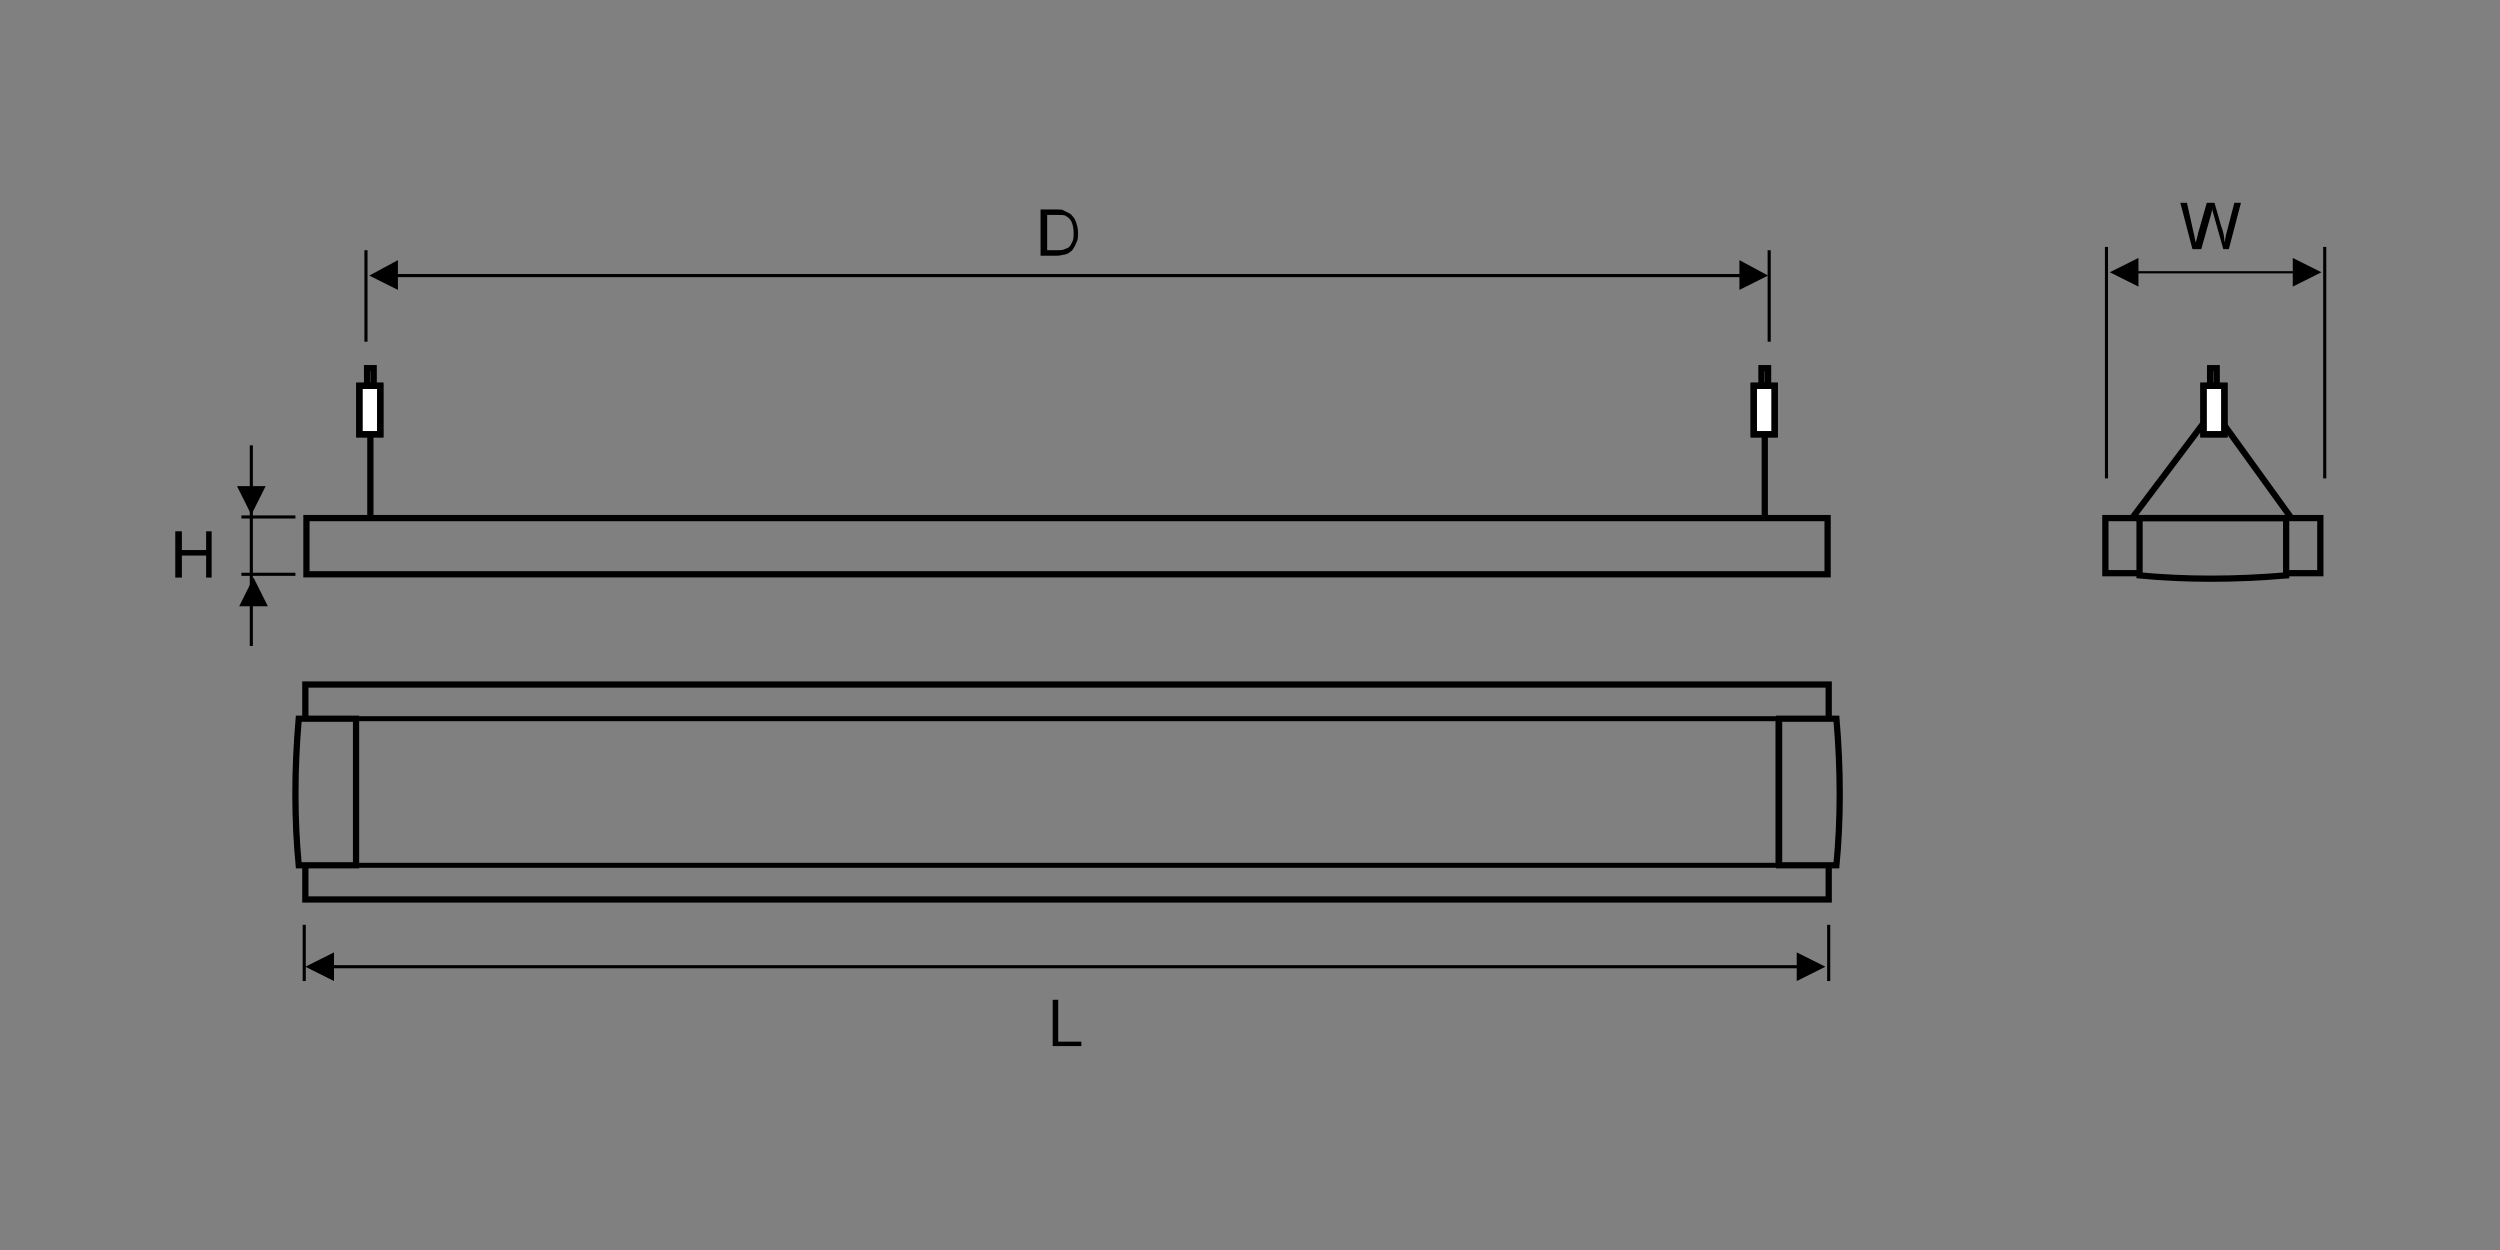 <?xml version="1.0" encoding="utf-8"?>
<!-- Generator: Adobe Illustrator 26.0.1, SVG Export Plug-In . SVG Version: 6.00 Build 0)  -->
<svg version="1.1" id="Layer_1" xmlns="http://www.w3.org/2000/svg" xmlns:xlink="http://www.w3.org/1999/xlink" x="0px" y="0px"
	 viewBox="0 0 226.8 113.4" style="enable-background:new 0 0 226.8 113.4;" xml:space="preserve">
<rect x="0" y="0" width="226.8" height="113.4" fill="#808080" stroke="none"/>
<style type="text/css">
	.st0{fill:none;stroke:#000000;stroke-width:0.567;stroke-miterlimit:22.926;}
	.st1{fill-rule:evenodd;clip-rule:evenodd;fill:#FFFFFF;}
	.st2{fill:none;stroke:#000000;stroke-width:0.216;stroke-miterlimit:22.926;}
	.st3{fill:none;stroke:#000000;stroke-width:0.283;stroke-miterlimit:22.926;}
	.st4{fill-rule:evenodd;clip-rule:evenodd;}
	.st5{fill:none;stroke:#000000;stroke-width:0.283;stroke-miterlimit:22.926;}
	.st6{fill:none;stroke:#000000;stroke-width:0.201;stroke-miterlimit:22.926;}
	.st7{fill:none;stroke:#000000;stroke-width:0.453;stroke-miterlimit:22.926;}
</style>
<rect x="27.8" y="47" class="st0" width="138" height="5.1"/>
<path class="st0" d="M27.7,78.5v3.1h138.2v-3.1 M165.9,65.2v-3.1H27.7v3.1"/>
<polyline class="st0" points="194.1,52 191,52 191,47 210.5,47 210.5,52 207.4,52 "/>
<polyline class="st0" points="193.5,46.9 200.8,37.2 207.8,46.9 "/>
<rect x="200.5" y="33.4" class="st0" width="0.6" height="1.6"/>
<rect x="199.9" y="35" class="st1" width="1.9" height="4.4"/>
<rect x="199.9" y="35" class="st2" width="1.9" height="4.4"/>
<rect x="199.9" y="35" class="st0" width="1.9" height="4.4"/>
<path class="st0" d="M199.9,35h1.9v4.4h-1.9V35z M159.8,33.4h0.6V35h-0.6V33.4z"/>
<rect x="159.1" y="35" class="st1" width="1.9" height="4.4"/>
<rect x="159.1" y="35" class="st2" width="1.9" height="4.4"/>
<rect x="159.1" y="35" class="st0" width="1.9" height="4.4"/>
<path class="st0" d="M159.1,35h1.9v4.4h-1.9V35z M160.1,39.4v7.6 M33.3,33.4h0.6V35h-0.6V33.4z"/>
<rect x="32.6" y="35" class="st1" width="1.9" height="4.4"/>
<rect x="32.6" y="35" class="st2" width="1.9" height="4.4"/>
<rect x="32.6" y="35" class="st0" width="1.9" height="4.4"/>
<path class="st0" d="M32.6,35h1.9v4.4h-1.9V35z M33.6,39.4v7.6"/>
<path d="M95,22.7h0.9c0.3,0,0.5,0,0.7-0.1c0.2-0.1,0.3-0.1,0.4-0.2c0.1-0.1,0.2-0.3,0.3-0.5c0.1-0.2,0.1-0.5,0.1-0.8
	c0-0.4-0.1-0.8-0.2-1c-0.1-0.2-0.3-0.4-0.5-0.5c-0.1-0.1-0.4-0.1-0.7-0.1H95V22.7z M94.4,23.2V19h1.4c0.3,0,0.6,0,0.7,0.1
	c0.2,0.1,0.4,0.2,0.6,0.3c0.2,0.2,0.4,0.4,0.5,0.7c0.1,0.3,0.2,0.6,0.2,1c0,0.3,0,0.6-0.1,0.8c-0.1,0.2-0.2,0.5-0.3,0.6
	c-0.1,0.2-0.2,0.3-0.4,0.4C97,23,96.8,23,96.6,23.1c-0.2,0-0.4,0.1-0.7,0.1H94.4z"/>
<path class="st3" d="M160.5,22.7V31 M33.2,22.7V31"/>
<polygon class="st4" points="33.5,25 36.1,23.6 36.1,26.3 "/>
<polygon class="st4" points="160.4,25 157.8,23.6 157.8,26.3 "/>
<line class="st5" x1="158.4" y1="25" x2="35.5" y2="25"/>
<path class="st3" d="M191.1,22.4v21 M210.9,22.4v21"/>
<path d="M198.9,22.6l-1.1-4.2h0.6l0.6,2.7c0.1,0.3,0.1,0.6,0.2,0.9c0.1-0.4,0.2-0.7,0.2-0.8l0.8-2.8h0.7l0.6,2.1
	c0.2,0.5,0.3,1,0.3,1.5c0.1-0.3,0.1-0.6,0.2-0.9l0.7-2.7h0.6l-1.1,4.2h-0.5l-0.9-3.2c-0.1-0.3-0.1-0.4-0.1-0.5
	c0,0.2-0.1,0.4-0.1,0.5l-0.9,3.2H198.9z"/>
<polygon class="st4" points="191.4,24.7 194,23.4 194,26 "/>
<polygon class="st4" points="210.6,24.7 208,23.4 208,26 "/>
<line class="st6" x1="208.6" y1="24.7" x2="193.7" y2="24.7"/>
<path class="st3" d="M21.9,46.9h4.9 M21.9,52.1h4.9"/>
<line class="st5" x1="22.8" y1="40.4" x2="22.8" y2="58.6"/>
<polygon points="15.9,52.4 15.9,48.2 16.5,48.2 16.5,49.9 18.7,49.9 18.7,48.2 19.2,48.2 19.2,52.4 18.7,52.4 18.7,50.4 16.5,50.4 
	16.5,52.4 "/>
<polygon class="st4" points="23,52.4 24.3,55 21.7,55 "/>
<polygon class="st4" points="22.8,46.7 24.1,44.1 21.5,44.1 "/>
<path class="st3" d="M27.6,89v-5.1 M165.9,89v-5.1"/>
<polygon points="95.5,94.9 95.5,90.7 96,90.7 96,94.5 98.1,94.5 98.1,94.9 "/>
<polygon class="st4" points="27.7,87.7 30.3,86.4 30.3,89 "/>
<polygon class="st4" points="165.6,87.7 163,86.4 163,89 "/>
<line class="st5" x1="164" y1="87.7" x2="29.7" y2="87.7"/>
<rect x="32.3" y="65.2" class="st7" width="129" height="13.3"/>
<path class="st0" d="M27.1,65.2h5.2v13.3c-1.7,0-3.5,0-5.2,0C26.7,74.3,26.7,69.9,27.1,65.2z"/>
<path class="st0" d="M166.6,65.2h-5.2v13.3c1.7,0,3.5,0,5.2,0C167,74.3,167,69.9,166.6,65.2z"/>
<path class="st0" d="M207.4,52.2V47h-13.3c0,1.7,0,3.5,0,5.2C198.3,52.6,202.7,52.6,207.4,52.2z"/>
</svg>
